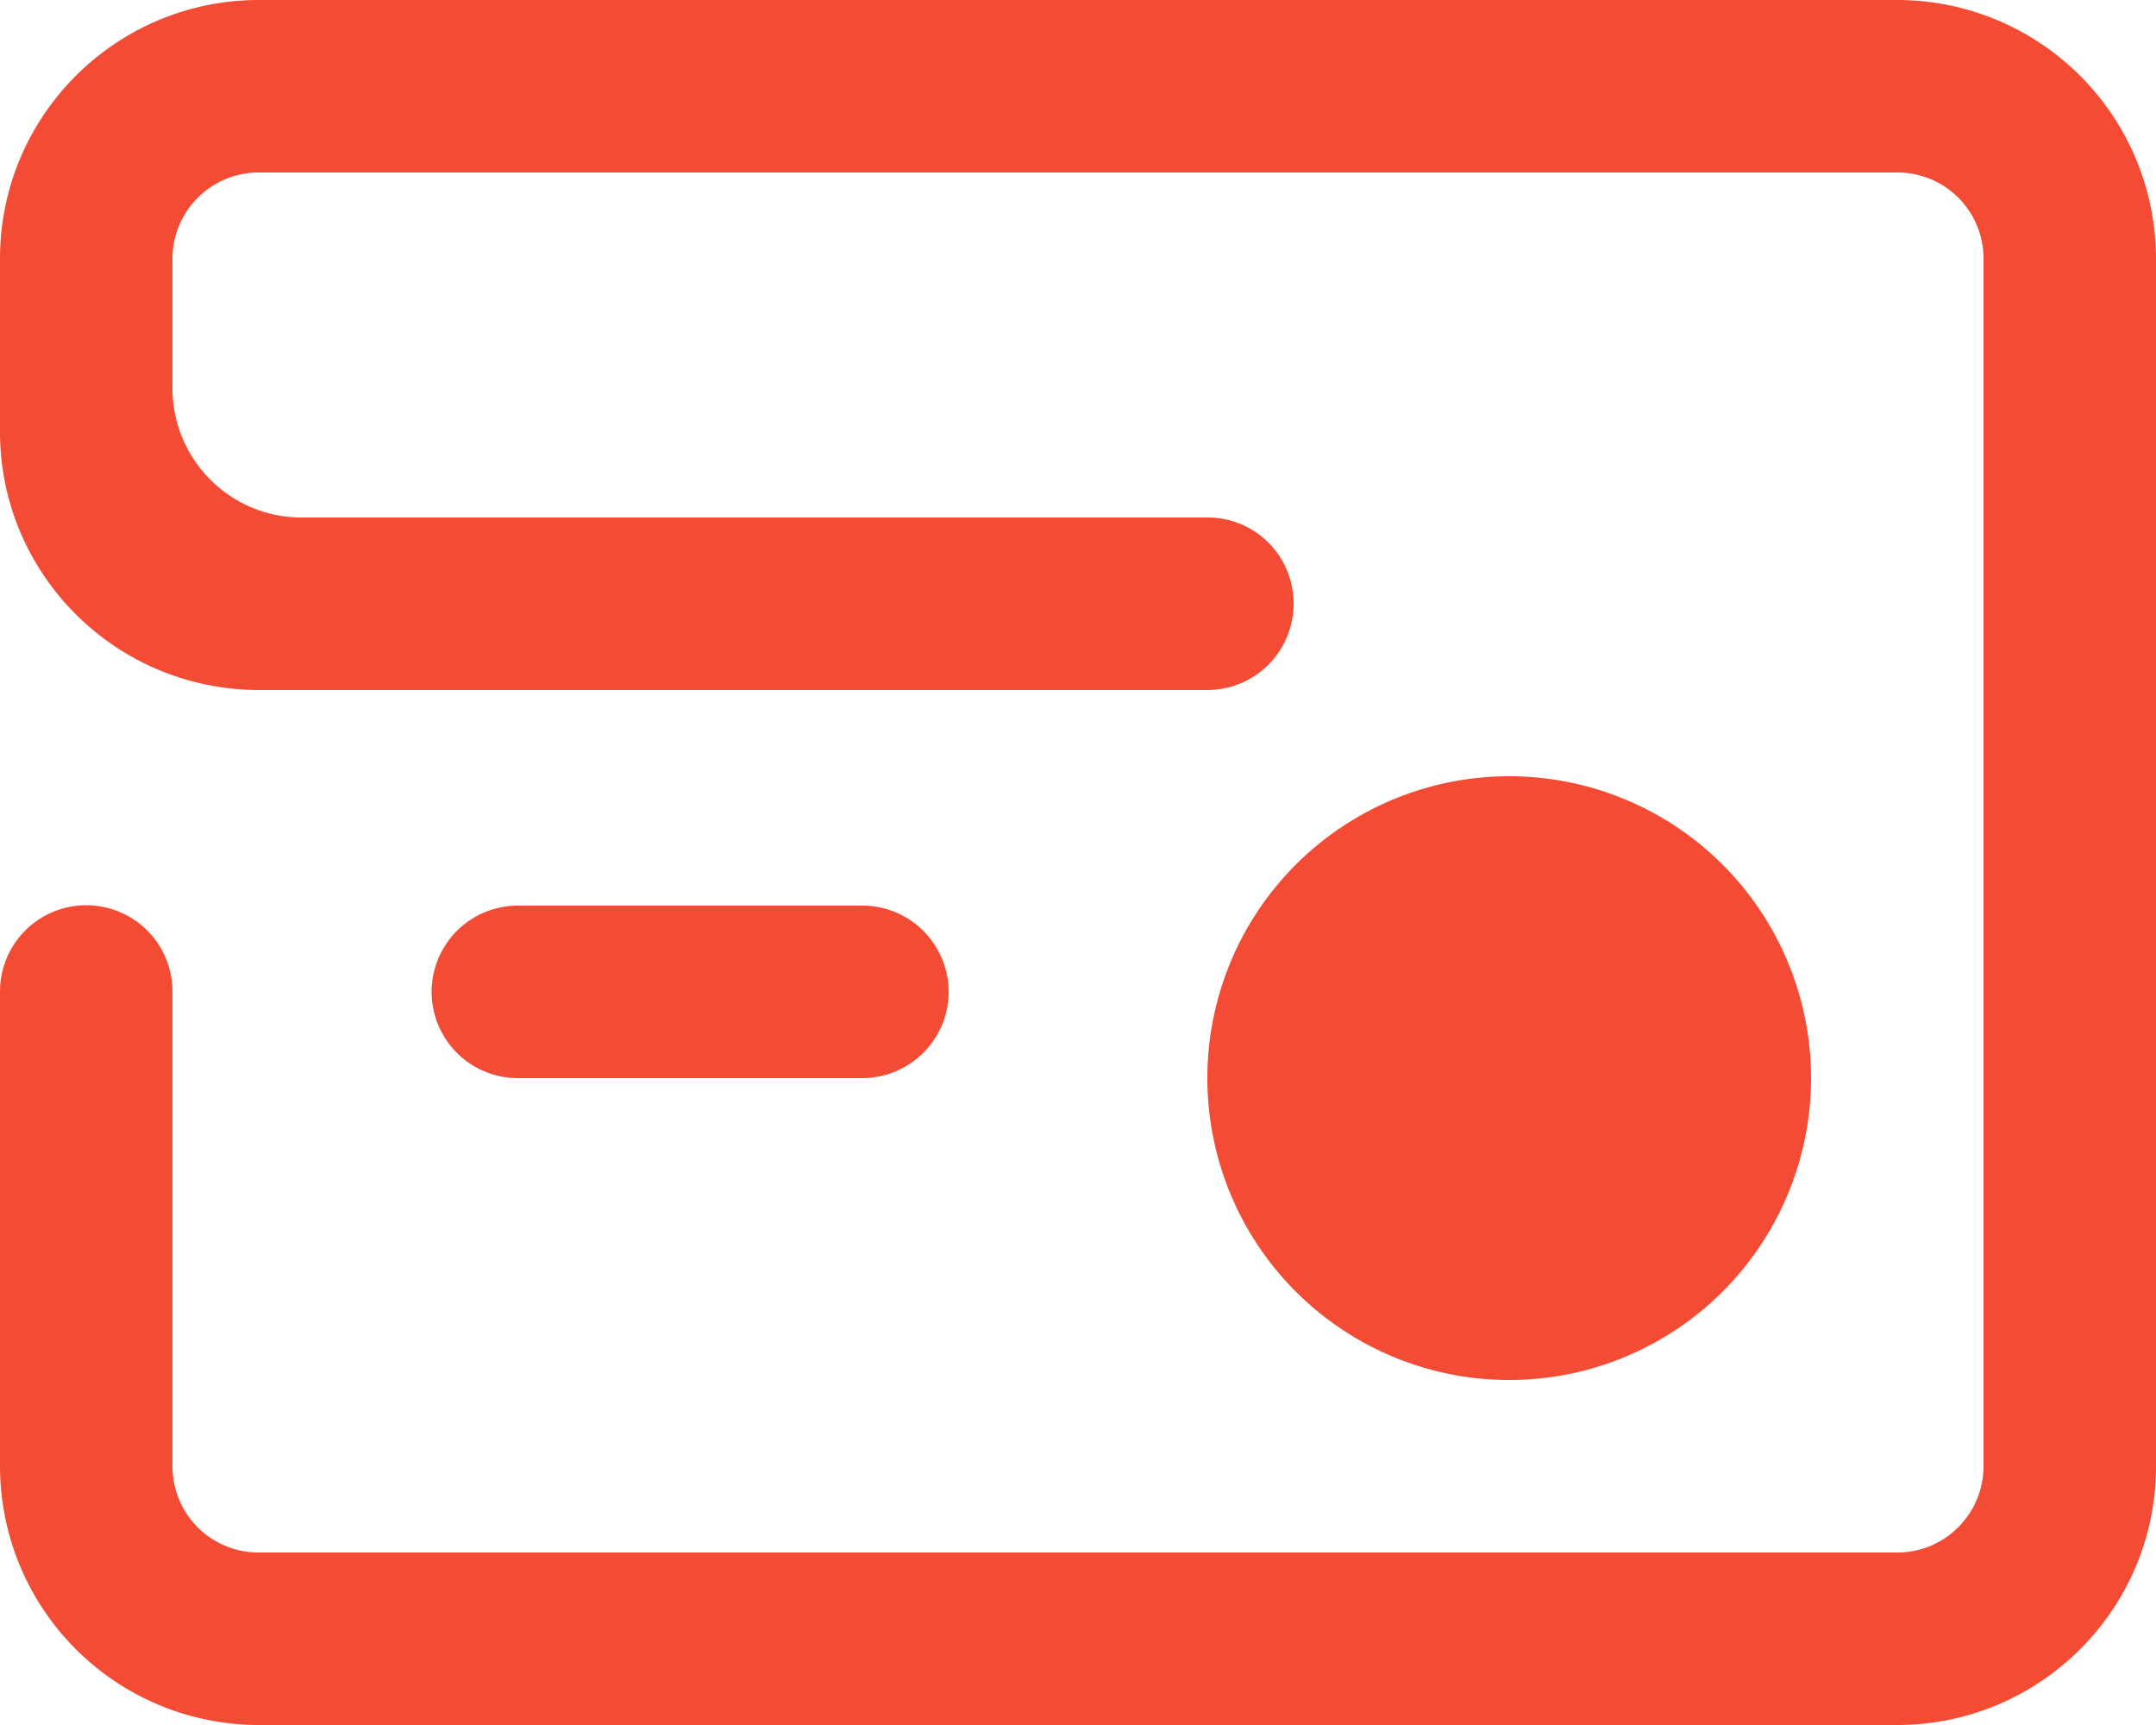 <?xml version="1.0" standalone="no"?><!DOCTYPE svg PUBLIC "-//W3C//DTD SVG 1.1//EN" "http://www.w3.org/Graphics/SVG/1.1/DTD/svg11.dtd"><svg t="1657269508380" class="icon" viewBox="0 0 1280 1024" version="1.1" xmlns="http://www.w3.org/2000/svg" p-id="2175" xmlns:xlink="http://www.w3.org/1999/xlink" width="250" height="200"><defs><style type="text/css">@font-face { font-family: "feedback-iconfont"; src: url("//at.alicdn.com/t/font_1031158_u69w8yhxdu.woff2?t=1630033759944") format("woff2"), url("//at.alicdn.com/t/font_1031158_u69w8yhxdu.woff?t=1630033759944") format("woff"), url("//at.alicdn.com/t/font_1031158_u69w8yhxdu.ttf?t=1630033759944") format("truetype"); }
</style></defs><path d="M1126.246 0A153.677 153.677 0 0 1 1280 153.6v716.8c0 84.838-68.813 153.6-153.754 153.6H153.754A153.677 153.677 0 0 1 0 870.4V588.8l0.128-3.84A51.2 51.2 0 0 1 102.4 588.8v281.549C102.4 898.842 125.286 921.6 153.523 921.6h972.954c28.16 0 51.123-22.938 51.123-51.251V153.651A51.072 51.072 0 0 0 1126.477 102.4H153.523C125.363 102.4 102.4 125.338 102.4 153.651V230.4C102.4 272.819 136.755 307.2 178.995 307.2h538.01c28.16 0 50.995 22.733 50.995 51.2a51.2 51.2 0 0 1-50.995 51.2h-563.2C68.864 409.6 0 340.992 0 256.256V153.6c0-84.838 68.813-153.6 153.754-153.6h972.493zM896 460.8a179.2 179.2 0 1 1 0 358.4 179.2 179.2 0 0 1 0-358.4z m-384.23 76.8a51.2 51.2 0 0 1 51.277 47.36L563.2 588.8c0 28.288-23.091 51.2-51.43 51.2H307.456a51.2 51.2 0 1 1 0-102.4h204.339z" fill="#F44B34" p-id="2176"></path></svg>